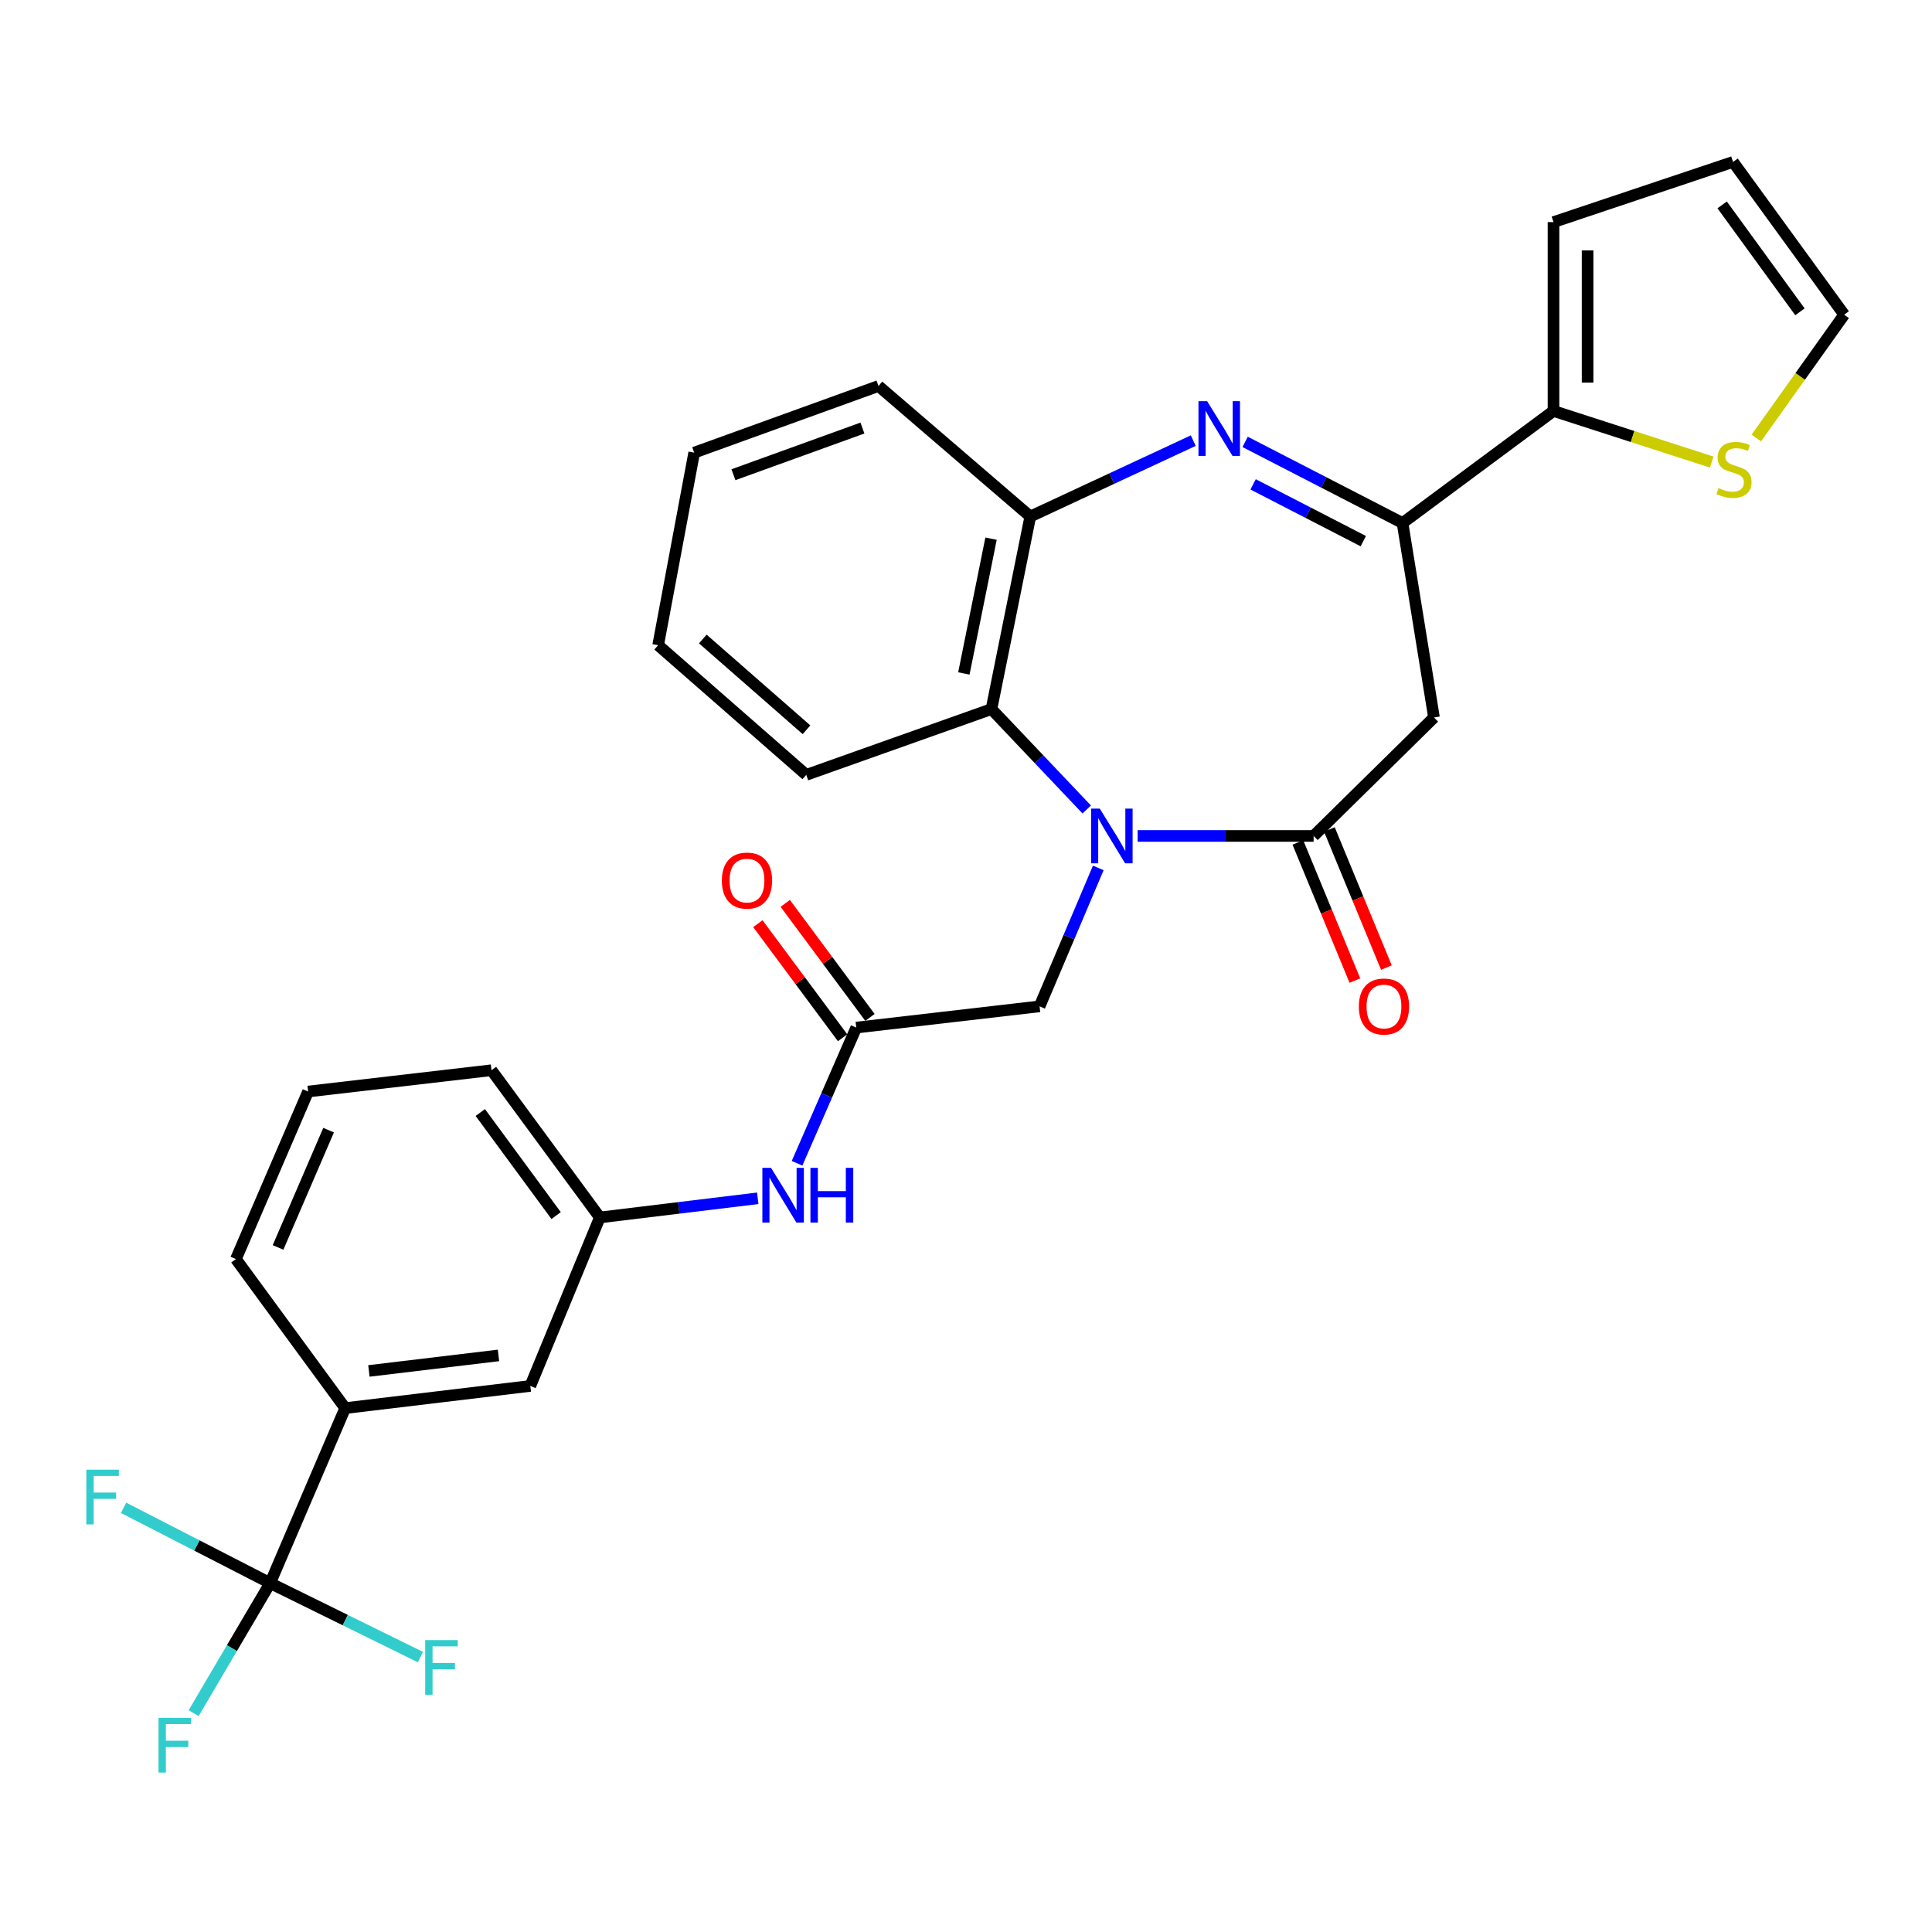 <?xml version='1.0' encoding='iso-8859-1'?>
<svg version='1.1' baseProfile='full'
              xmlns='http://www.w3.org/2000/svg'
                      xmlns:rdkit='http://www.rdkit.org/xml'
                      xmlns:xlink='http://www.w3.org/1999/xlink'
                  xml:space='preserve'
width='1000px' height='1000px' viewBox='0 0 1000 1000'>
<!-- END OF HEADER -->
<rect style='opacity:1.0;fill:#FFFFFF;stroke:none' width='1000' height='1000' x='0' y='0'> </rect>
<path class='bond-0' d='M 588.842,432.684 L 634.385,432.684' style='fill:none;fill-rule:evenodd;stroke:#0000FF;stroke-width:6px;stroke-linecap:butt;stroke-linejoin:miter;stroke-opacity:1' />
<path class='bond-0' d='M 634.385,432.684 L 679.928,432.684' style='fill:none;fill-rule:evenodd;stroke:#000000;stroke-width:6px;stroke-linecap:butt;stroke-linejoin:miter;stroke-opacity:1' />
<path class='bond-5' d='M 562.488,418.981 L 537.834,393.001' style='fill:none;fill-rule:evenodd;stroke:#0000FF;stroke-width:6px;stroke-linecap:butt;stroke-linejoin:miter;stroke-opacity:1' />
<path class='bond-5' d='M 537.834,393.001 L 513.18,367.02' style='fill:none;fill-rule:evenodd;stroke:#000000;stroke-width:6px;stroke-linecap:butt;stroke-linejoin:miter;stroke-opacity:1' />
<path class='bond-9' d='M 568.469,449.239 L 553.275,485.063' style='fill:none;fill-rule:evenodd;stroke:#0000FF;stroke-width:6px;stroke-linecap:butt;stroke-linejoin:miter;stroke-opacity:1' />
<path class='bond-9' d='M 553.275,485.063 L 538.081,520.887' style='fill:none;fill-rule:evenodd;stroke:#000000;stroke-width:6px;stroke-linecap:butt;stroke-linejoin:miter;stroke-opacity:1' />
<path class='bond-3' d='M 679.928,432.684 L 742.23,371.363' style='fill:none;fill-rule:evenodd;stroke:#000000;stroke-width:6px;stroke-linecap:butt;stroke-linejoin:miter;stroke-opacity:1' />
<path class='bond-13' d='M 671.773,436.051 L 686.53,471.799' style='fill:none;fill-rule:evenodd;stroke:#000000;stroke-width:6px;stroke-linecap:butt;stroke-linejoin:miter;stroke-opacity:1' />
<path class='bond-13' d='M 686.53,471.799 L 701.287,507.548' style='fill:none;fill-rule:evenodd;stroke:#FF0000;stroke-width:6px;stroke-linecap:butt;stroke-linejoin:miter;stroke-opacity:1' />
<path class='bond-13' d='M 688.084,429.317 L 702.841,465.066' style='fill:none;fill-rule:evenodd;stroke:#000000;stroke-width:6px;stroke-linecap:butt;stroke-linejoin:miter;stroke-opacity:1' />
<path class='bond-13' d='M 702.841,465.066 L 717.598,500.814' style='fill:none;fill-rule:evenodd;stroke:#FF0000;stroke-width:6px;stroke-linecap:butt;stroke-linejoin:miter;stroke-opacity:1' />
<path class='bond-1' d='M 617.631,228.067 L 575.454,247.707' style='fill:none;fill-rule:evenodd;stroke:#0000FF;stroke-width:6px;stroke-linecap:butt;stroke-linejoin:miter;stroke-opacity:1' />
<path class='bond-1' d='M 575.454,247.707 L 533.277,267.347' style='fill:none;fill-rule:evenodd;stroke:#000000;stroke-width:6px;stroke-linecap:butt;stroke-linejoin:miter;stroke-opacity:1' />
<path class='bond-30' d='M 644.476,228.72 L 685.211,249.715' style='fill:none;fill-rule:evenodd;stroke:#0000FF;stroke-width:6px;stroke-linecap:butt;stroke-linejoin:miter;stroke-opacity:1' />
<path class='bond-30' d='M 685.211,249.715 L 725.946,270.71' style='fill:none;fill-rule:evenodd;stroke:#000000;stroke-width:6px;stroke-linecap:butt;stroke-linejoin:miter;stroke-opacity:1' />
<path class='bond-30' d='M 648.612,250.704 L 677.127,265.401' style='fill:none;fill-rule:evenodd;stroke:#0000FF;stroke-width:6px;stroke-linecap:butt;stroke-linejoin:miter;stroke-opacity:1' />
<path class='bond-30' d='M 677.127,265.401 L 705.641,280.097' style='fill:none;fill-rule:evenodd;stroke:#000000;stroke-width:6px;stroke-linecap:butt;stroke-linejoin:miter;stroke-opacity:1' />
<path class='bond-2' d='M 725.946,270.71 L 742.23,371.363' style='fill:none;fill-rule:evenodd;stroke:#000000;stroke-width:6px;stroke-linecap:butt;stroke-linejoin:miter;stroke-opacity:1' />
<path class='bond-7' d='M 725.946,270.71 L 804.09,212.712' style='fill:none;fill-rule:evenodd;stroke:#000000;stroke-width:6px;stroke-linecap:butt;stroke-linejoin:miter;stroke-opacity:1' />
<path class='bond-4' d='M 139.831,819.424 L 178.672,728.84' style='fill:none;fill-rule:evenodd;stroke:#000000;stroke-width:6px;stroke-linecap:butt;stroke-linejoin:miter;stroke-opacity:1' />
<path class='bond-20' d='M 139.831,819.424 L 101.898,799.935' style='fill:none;fill-rule:evenodd;stroke:#000000;stroke-width:6px;stroke-linecap:butt;stroke-linejoin:miter;stroke-opacity:1' />
<path class='bond-20' d='M 101.898,799.935 L 63.966,780.446' style='fill:none;fill-rule:evenodd;stroke:#33CCCC;stroke-width:6px;stroke-linecap:butt;stroke-linejoin:miter;stroke-opacity:1' />
<path class='bond-21' d='M 139.831,819.424 L 120.032,853.072' style='fill:none;fill-rule:evenodd;stroke:#000000;stroke-width:6px;stroke-linecap:butt;stroke-linejoin:miter;stroke-opacity:1' />
<path class='bond-21' d='M 120.032,853.072 L 100.234,886.72' style='fill:none;fill-rule:evenodd;stroke:#33CCCC;stroke-width:6px;stroke-linecap:butt;stroke-linejoin:miter;stroke-opacity:1' />
<path class='bond-22' d='M 139.831,819.424 L 178.722,838.567' style='fill:none;fill-rule:evenodd;stroke:#000000;stroke-width:6px;stroke-linecap:butt;stroke-linejoin:miter;stroke-opacity:1' />
<path class='bond-22' d='M 178.722,838.567 L 217.613,857.709' style='fill:none;fill-rule:evenodd;stroke:#33CCCC;stroke-width:6px;stroke-linecap:butt;stroke-linejoin:miter;stroke-opacity:1' />
<path class='bond-6' d='M 513.18,367.02 L 533.277,267.347' style='fill:none;fill-rule:evenodd;stroke:#000000;stroke-width:6px;stroke-linecap:butt;stroke-linejoin:miter;stroke-opacity:1' />
<path class='bond-6' d='M 498.896,348.581 L 512.964,278.81' style='fill:none;fill-rule:evenodd;stroke:#000000;stroke-width:6px;stroke-linecap:butt;stroke-linejoin:miter;stroke-opacity:1' />
<path class='bond-23' d='M 513.18,367.02 L 417.32,401.068' style='fill:none;fill-rule:evenodd;stroke:#000000;stroke-width:6px;stroke-linecap:butt;stroke-linejoin:miter;stroke-opacity:1' />
<path class='bond-24' d='M 533.277,267.347 L 454.701,199.791' style='fill:none;fill-rule:evenodd;stroke:#000000;stroke-width:6px;stroke-linecap:butt;stroke-linejoin:miter;stroke-opacity:1' />
<path class='bond-11' d='M 804.09,212.712 L 845.037,225.945' style='fill:none;fill-rule:evenodd;stroke:#000000;stroke-width:6px;stroke-linecap:butt;stroke-linejoin:miter;stroke-opacity:1' />
<path class='bond-11' d='M 845.037,225.945 L 885.984,239.179' style='fill:none;fill-rule:evenodd;stroke:#CCCC00;stroke-width:6px;stroke-linecap:butt;stroke-linejoin:miter;stroke-opacity:1' />
<path class='bond-14' d='M 804.09,212.712 L 804.09,114.961' style='fill:none;fill-rule:evenodd;stroke:#000000;stroke-width:6px;stroke-linecap:butt;stroke-linejoin:miter;stroke-opacity:1' />
<path class='bond-14' d='M 821.737,198.049 L 821.737,129.623' style='fill:none;fill-rule:evenodd;stroke:#000000;stroke-width:6px;stroke-linecap:butt;stroke-linejoin:miter;stroke-opacity:1' />
<path class='bond-8' d='M 443.202,531.876 L 538.081,520.887' style='fill:none;fill-rule:evenodd;stroke:#000000;stroke-width:6px;stroke-linecap:butt;stroke-linejoin:miter;stroke-opacity:1' />
<path class='bond-12' d='M 443.202,531.876 L 427.877,566.994' style='fill:none;fill-rule:evenodd;stroke:#000000;stroke-width:6px;stroke-linecap:butt;stroke-linejoin:miter;stroke-opacity:1' />
<path class='bond-12' d='M 427.877,566.994 L 412.552,602.111' style='fill:none;fill-rule:evenodd;stroke:#0000FF;stroke-width:6px;stroke-linecap:butt;stroke-linejoin:miter;stroke-opacity:1' />
<path class='bond-18' d='M 450.285,526.616 L 428.363,497.095' style='fill:none;fill-rule:evenodd;stroke:#000000;stroke-width:6px;stroke-linecap:butt;stroke-linejoin:miter;stroke-opacity:1' />
<path class='bond-18' d='M 428.363,497.095 L 406.441,467.574' style='fill:none;fill-rule:evenodd;stroke:#FF0000;stroke-width:6px;stroke-linecap:butt;stroke-linejoin:miter;stroke-opacity:1' />
<path class='bond-18' d='M 436.118,537.137 L 414.196,507.616' style='fill:none;fill-rule:evenodd;stroke:#000000;stroke-width:6px;stroke-linecap:butt;stroke-linejoin:miter;stroke-opacity:1' />
<path class='bond-18' d='M 414.196,507.616 L 392.274,478.095' style='fill:none;fill-rule:evenodd;stroke:#FF0000;stroke-width:6px;stroke-linecap:butt;stroke-linejoin:miter;stroke-opacity:1' />
<path class='bond-10' d='M 178.672,728.84 L 274.492,717.36' style='fill:none;fill-rule:evenodd;stroke:#000000;stroke-width:6px;stroke-linecap:butt;stroke-linejoin:miter;stroke-opacity:1' />
<path class='bond-10' d='M 190.946,709.597 L 258.02,701.561' style='fill:none;fill-rule:evenodd;stroke:#000000;stroke-width:6px;stroke-linecap:butt;stroke-linejoin:miter;stroke-opacity:1' />
<path class='bond-33' d='M 178.672,728.84 L 122.106,651.695' style='fill:none;fill-rule:evenodd;stroke:#000000;stroke-width:6px;stroke-linecap:butt;stroke-linejoin:miter;stroke-opacity:1' />
<path class='bond-16' d='M 909.055,226.717 L 931.8,194.799' style='fill:none;fill-rule:evenodd;stroke:#CCCC00;stroke-width:6px;stroke-linecap:butt;stroke-linejoin:miter;stroke-opacity:1' />
<path class='bond-16' d='M 931.8,194.799 L 954.545,162.88' style='fill:none;fill-rule:evenodd;stroke:#000000;stroke-width:6px;stroke-linecap:butt;stroke-linejoin:miter;stroke-opacity:1' />
<path class='bond-17' d='M 392.211,620.232 L 351.341,625.195' style='fill:none;fill-rule:evenodd;stroke:#0000FF;stroke-width:6px;stroke-linecap:butt;stroke-linejoin:miter;stroke-opacity:1' />
<path class='bond-17' d='M 351.341,625.195 L 310.471,630.157' style='fill:none;fill-rule:evenodd;stroke:#000000;stroke-width:6px;stroke-linecap:butt;stroke-linejoin:miter;stroke-opacity:1' />
<path class='bond-19' d='M 804.09,114.961 L 897.028,83.815' style='fill:none;fill-rule:evenodd;stroke:#000000;stroke-width:6px;stroke-linecap:butt;stroke-linejoin:miter;stroke-opacity:1' />
<path class='bond-15' d='M 274.492,717.36 L 310.471,630.157' style='fill:none;fill-rule:evenodd;stroke:#000000;stroke-width:6px;stroke-linecap:butt;stroke-linejoin:miter;stroke-opacity:1' />
<path class='bond-32' d='M 954.545,162.88 L 897.028,83.815' style='fill:none;fill-rule:evenodd;stroke:#000000;stroke-width:6px;stroke-linecap:butt;stroke-linejoin:miter;stroke-opacity:1' />
<path class='bond-32' d='M 931.648,161.401 L 891.386,106.055' style='fill:none;fill-rule:evenodd;stroke:#000000;stroke-width:6px;stroke-linecap:butt;stroke-linejoin:miter;stroke-opacity:1' />
<path class='bond-27' d='M 310.471,630.157 L 254.395,553.944' style='fill:none;fill-rule:evenodd;stroke:#000000;stroke-width:6px;stroke-linecap:butt;stroke-linejoin:miter;stroke-opacity:1' />
<path class='bond-27' d='M 287.847,629.183 L 248.593,575.834' style='fill:none;fill-rule:evenodd;stroke:#000000;stroke-width:6px;stroke-linecap:butt;stroke-linejoin:miter;stroke-opacity:1' />
<path class='bond-28' d='M 417.32,401.068 L 340.657,333.962' style='fill:none;fill-rule:evenodd;stroke:#000000;stroke-width:6px;stroke-linecap:butt;stroke-linejoin:miter;stroke-opacity:1' />
<path class='bond-28' d='M 417.444,377.724 L 363.779,330.75' style='fill:none;fill-rule:evenodd;stroke:#000000;stroke-width:6px;stroke-linecap:butt;stroke-linejoin:miter;stroke-opacity:1' />
<path class='bond-31' d='M 454.701,199.791 L 359.313,234.289' style='fill:none;fill-rule:evenodd;stroke:#000000;stroke-width:6px;stroke-linecap:butt;stroke-linejoin:miter;stroke-opacity:1' />
<path class='bond-31' d='M 446.395,221.56 L 379.623,245.709' style='fill:none;fill-rule:evenodd;stroke:#000000;stroke-width:6px;stroke-linecap:butt;stroke-linejoin:miter;stroke-opacity:1' />
<path class='bond-25' d='M 122.106,651.695 L 159.477,564.973' style='fill:none;fill-rule:evenodd;stroke:#000000;stroke-width:6px;stroke-linecap:butt;stroke-linejoin:miter;stroke-opacity:1' />
<path class='bond-25' d='M 143.917,645.671 L 170.077,584.965' style='fill:none;fill-rule:evenodd;stroke:#000000;stroke-width:6px;stroke-linecap:butt;stroke-linejoin:miter;stroke-opacity:1' />
<path class='bond-26' d='M 159.477,564.973 L 254.395,553.944' style='fill:none;fill-rule:evenodd;stroke:#000000;stroke-width:6px;stroke-linecap:butt;stroke-linejoin:miter;stroke-opacity:1' />
<path class='bond-29' d='M 340.657,333.962 L 359.313,234.289' style='fill:none;fill-rule:evenodd;stroke:#000000;stroke-width:6px;stroke-linecap:butt;stroke-linejoin:miter;stroke-opacity:1' />
<path  class='atom-0' d='M 569.231 418.524
L 578.511 433.524
Q 579.431 435.004, 580.911 437.684
Q 582.391 440.364, 582.471 440.524
L 582.471 418.524
L 586.231 418.524
L 586.231 446.844
L 582.351 446.844
L 572.391 430.444
Q 571.231 428.524, 569.991 426.324
Q 568.791 424.124, 568.431 423.444
L 568.431 446.844
L 564.751 446.844
L 564.751 418.524
L 569.231 418.524
' fill='#0000FF'/>
<path  class='atom-2' d='M 624.807 207.65
L 634.087 222.65
Q 635.007 224.13, 636.487 226.81
Q 637.967 229.49, 638.047 229.65
L 638.047 207.65
L 641.807 207.65
L 641.807 235.97
L 637.927 235.97
L 627.967 219.57
Q 626.807 217.65, 625.567 215.45
Q 624.367 213.25, 624.007 212.57
L 624.007 235.97
L 620.327 235.97
L 620.327 207.65
L 624.807 207.65
' fill='#0000FF'/>
<path  class='atom-12' d='M 889.518 252.627
Q 889.838 252.747, 891.158 253.307
Q 892.478 253.867, 893.918 254.227
Q 895.398 254.547, 896.838 254.547
Q 899.518 254.547, 901.078 253.267
Q 902.638 251.947, 902.638 249.667
Q 902.638 248.107, 901.838 247.147
Q 901.078 246.187, 899.878 245.667
Q 898.678 245.147, 896.678 244.547
Q 894.158 243.787, 892.638 243.067
Q 891.158 242.347, 890.078 240.827
Q 889.038 239.307, 889.038 236.747
Q 889.038 233.187, 891.438 230.987
Q 893.878 228.787, 898.678 228.787
Q 901.958 228.787, 905.678 230.347
L 904.758 233.427
Q 901.358 232.027, 898.798 232.027
Q 896.038 232.027, 894.518 233.187
Q 892.998 234.307, 893.038 236.267
Q 893.038 237.787, 893.798 238.707
Q 894.598 239.627, 895.718 240.147
Q 896.878 240.667, 898.798 241.267
Q 901.358 242.067, 902.878 242.867
Q 904.398 243.667, 905.478 245.307
Q 906.598 246.907, 906.598 249.667
Q 906.598 253.587, 903.958 255.707
Q 901.358 257.787, 896.998 257.787
Q 894.478 257.787, 892.558 257.227
Q 890.678 256.707, 888.438 255.787
L 889.518 252.627
' fill='#CCCC00'/>
<path  class='atom-13' d='M 399.08 604.478
L 408.36 619.478
Q 409.28 620.958, 410.76 623.638
Q 412.24 626.318, 412.32 626.478
L 412.32 604.478
L 416.08 604.478
L 416.08 632.798
L 412.2 632.798
L 402.24 616.398
Q 401.08 614.478, 399.84 612.278
Q 398.64 610.078, 398.28 609.398
L 398.28 632.798
L 394.6 632.798
L 394.6 604.478
L 399.08 604.478
' fill='#0000FF'/>
<path  class='atom-13' d='M 419.48 604.478
L 423.32 604.478
L 423.32 616.518
L 437.8 616.518
L 437.8 604.478
L 441.64 604.478
L 441.64 632.798
L 437.8 632.798
L 437.8 619.718
L 423.32 619.718
L 423.32 632.798
L 419.48 632.798
L 419.48 604.478
' fill='#0000FF'/>
<path  class='atom-14' d='M 703.339 520.967
Q 703.339 514.167, 706.699 510.367
Q 710.059 506.567, 716.339 506.567
Q 722.619 506.567, 725.979 510.367
Q 729.339 514.167, 729.339 520.967
Q 729.339 527.847, 725.939 531.767
Q 722.539 535.647, 716.339 535.647
Q 710.099 535.647, 706.699 531.767
Q 703.339 527.887, 703.339 520.967
M 716.339 532.447
Q 720.659 532.447, 722.979 529.567
Q 725.339 526.647, 725.339 520.967
Q 725.339 515.407, 722.979 512.607
Q 720.659 509.767, 716.339 509.767
Q 712.019 509.767, 709.659 512.567
Q 707.339 515.367, 707.339 520.967
Q 707.339 526.687, 709.659 529.567
Q 712.019 532.447, 716.339 532.447
' fill='#FF0000'/>
<path  class='atom-19' d='M 373.635 455.783
Q 373.635 448.983, 376.995 445.183
Q 380.355 441.383, 386.635 441.383
Q 392.915 441.383, 396.275 445.183
Q 399.635 448.983, 399.635 455.783
Q 399.635 462.663, 396.235 466.583
Q 392.835 470.463, 386.635 470.463
Q 380.395 470.463, 376.995 466.583
Q 373.635 462.703, 373.635 455.783
M 386.635 467.263
Q 390.955 467.263, 393.275 464.383
Q 395.635 461.463, 395.635 455.783
Q 395.635 450.223, 393.275 447.423
Q 390.955 444.583, 386.635 444.583
Q 382.315 444.583, 379.955 447.383
Q 377.635 450.183, 377.635 455.783
Q 377.635 461.503, 379.955 464.383
Q 382.315 467.263, 386.635 467.263
' fill='#FF0000'/>
<path  class='atom-21' d='M 44.689 760.707
L 61.529 760.707
L 61.529 763.947
L 48.489 763.947
L 48.489 772.547
L 60.089 772.547
L 60.089 775.827
L 48.489 775.827
L 48.489 789.027
L 44.689 789.027
L 44.689 760.707
' fill='#33CCCC'/>
<path  class='atom-22' d='M 82.05 889.153
L 98.89 889.153
L 98.89 892.393
L 85.85 892.393
L 85.85 900.993
L 97.45 900.993
L 97.45 904.273
L 85.85 904.273
L 85.85 917.473
L 82.05 917.473
L 82.05 889.153
' fill='#33CCCC'/>
<path  class='atom-23' d='M 220.084 848.91
L 236.924 848.91
L 236.924 852.15
L 223.884 852.15
L 223.884 860.75
L 235.484 860.75
L 235.484 864.03
L 223.884 864.03
L 223.884 877.23
L 220.084 877.23
L 220.084 848.91
' fill='#33CCCC'/>
</svg>
